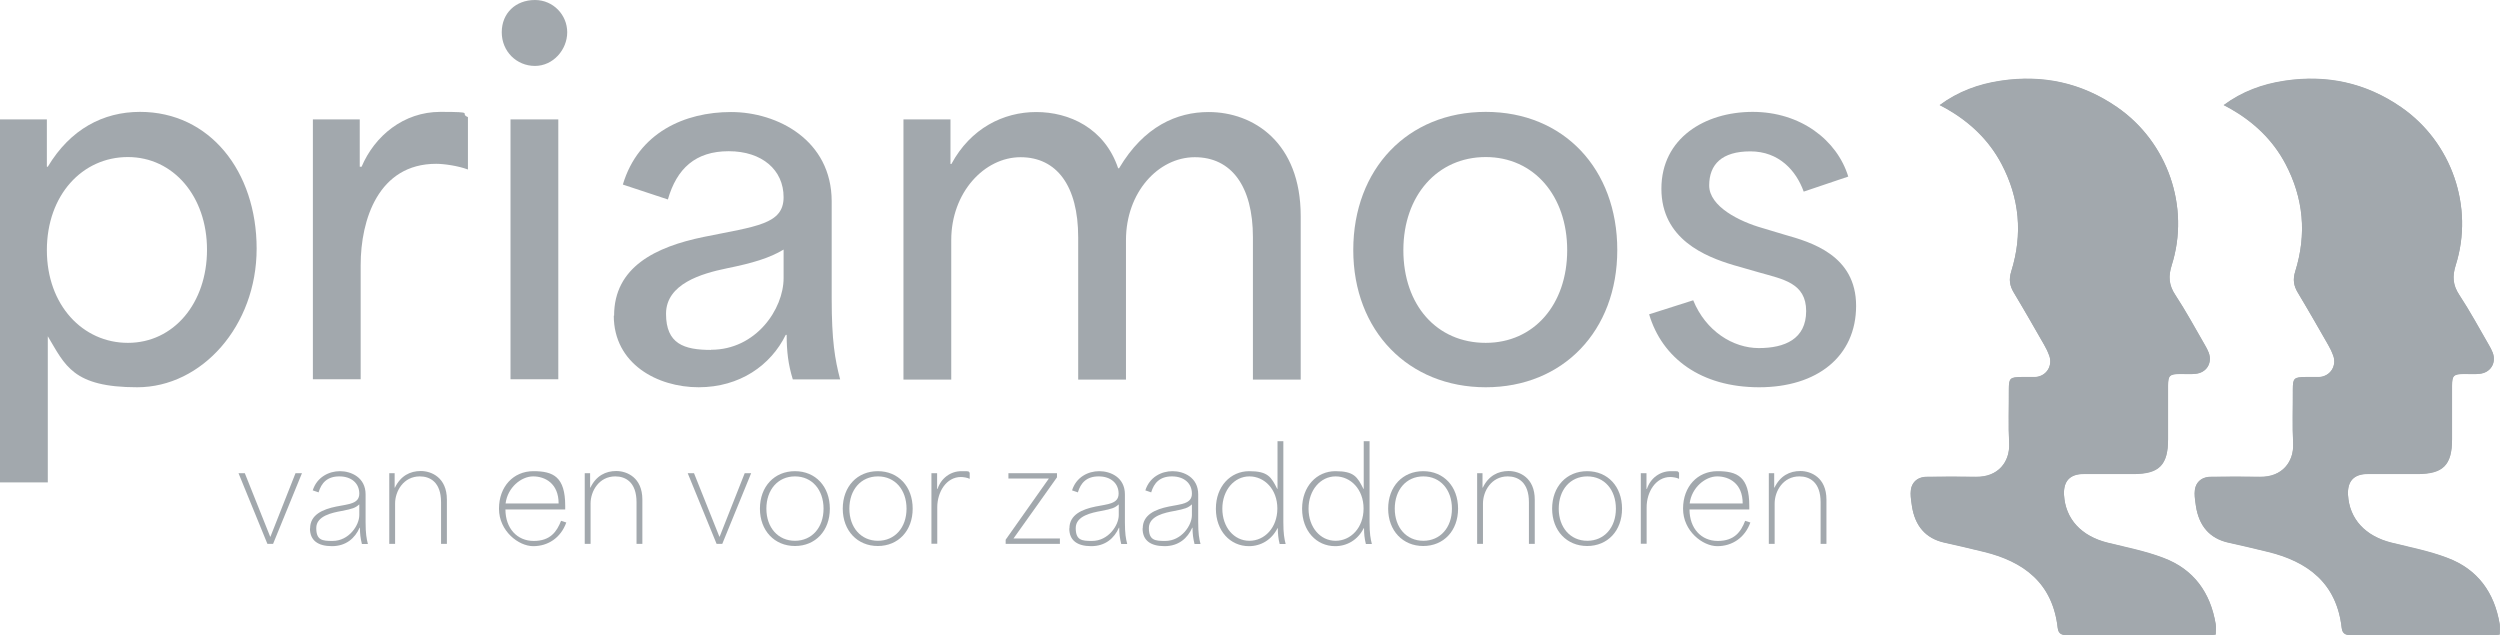 <?xml version="1.0" encoding="UTF-8"?>
<svg id="Laag_1" xmlns="http://www.w3.org/2000/svg" version="1.1" viewBox="0 0 1626.8 413.4">
  <!-- Generator: Adobe Illustrator 29.0.0, SVG Export Plug-In . SVG Version: 2.1.0 Build 186)  -->
  <defs>
    <style>
      .st0 {
        fill: #46525b;
      }

      .st1 {
        opacity: .5;
      }
    </style>
  </defs>
  <g class="st1">
    <g id="Laag_11" data-name="Laag_1">
      <g>
        <g>
          <g>
            <path class="st0" d="M1446.9,68.4c1.7.9,3.1,1.6,4.5,2.4,15.2,8.7,27.5,20.3,35.8,35.9,11.8,22.4,13.9,45.8,6.4,69.9-1.7,5.4-1.1,9.4,1.7,14,6.8,11.2,13.2,22.6,19.7,33.9,1.3,2.2,2.4,4.6,3.3,7,2.4,6.9-2.2,13.7-9.4,14-2.9.1-5.8,0-8.7,0-7.4,0-8.2.8-8.2,7.9,0,11.8-.4,23.6.2,35.4.5,11.6-7,21.9-21.6,21.6-10.7-.2-21.4-.1-32,0-6.6,0-10.6,4.2-10.5,10.7,0,2.9.5,5.8.9,8.7,2.1,12.3,8.6,20.6,21.2,23.4,8.3,1.8,16.6,3.8,24.9,5.8,26.7,6.4,45.4,20.5,48.7,49.7.5,4.2,3.1,4.7,6.5,4.7h92.2c1.4,0,2.8-.3,4.1-.4,0-2.6.3-4.7,0-6.7-3.4-20.6-14.3-35.7-33.9-43.1-11.7-4.4-24.1-6.8-36.3-9.9-17.2-4.3-27.6-15.4-28.5-31.1-.5-9,3.8-13.7,12.8-13.7h32.5c16.6,0,22.4-5.8,22.4-22.6v-34.9c0-6.5,1-7.5,7.7-7.6,3.4,0,6.8.2,10.2-.1,7.1-.7,11-7,8.6-13.6-.7-1.8-1.6-3.5-2.6-5.2-6.3-10.9-12.3-22-19.2-32.5-4.2-6.4-4.6-12.2-2.3-19.4,12-38-2.7-80.1-35.5-102.7-23-15.9-48.5-21.4-76-17.2-14.1,2.2-27.5,7-39.6,15.9v-.2Z"/>
            <path class="st0" d="M1446.9,68.4c12.1-9,25.4-13.8,39.6-15.9,27.5-4.2,53,1.3,76,17.2,32.8,22.7,47.5,64.8,35.5,102.7-2.3,7.2-2,13,2.3,19.4,6.9,10.5,12.9,21.6,19.2,32.5,1,1.7,1.9,3.4,2.6,5.2,2.4,6.7-1.5,13-8.6,13.6-3.4.3-6.8,0-10.2.1-6.6,0-7.7,1.1-7.7,7.6v34.9c0,16.7-5.8,22.6-22.4,22.6h-32.5c-9,0-13.3,4.8-12.8,13.7.9,15.7,11.3,26.9,28.5,31.1,12.2,3,24.6,5.4,36.3,9.9,19.6,7.4,30.5,22.5,33.9,43.1.3,2,0,4.2,0,6.7-1.4.1-2.8.4-4.1.4h-92.2c-3.4,0-6-.5-6.5-4.7-3.3-29.2-22-43.4-48.7-49.7-8.3-2-16.6-4-24.9-5.8-12.7-2.8-19.2-11.1-21.2-23.4-.5-2.9-.9-5.8-.9-8.7,0-6.5,3.9-10.6,10.5-10.7,10.7-.1,21.4-.2,32,0,14.6.3,22.2-10,21.6-21.6-.6-11.8,0-23.6-.2-35.4,0-7.1.8-7.9,8.2-7.9h8.7c7.3-.3,11.9-7,9.4-14-.8-2.4-2-4.8-3.3-7-6.5-11.3-13-22.7-19.7-33.9-2.8-4.6-3.4-8.7-1.7-14,7.5-24.1,5.4-47.5-6.4-69.9-8.2-15.6-20.5-27.2-35.8-35.9-1.4-.8-2.8-1.5-4.5-2.4v.2Z"/>
          </g>
          <g>
            <path class="st0" d="M1262.1,68.4c1.7.9,3.1,1.6,4.5,2.4,15.2,8.7,27.5,20.3,35.8,35.9,11.8,22.4,13.9,45.8,6.4,69.9-1.7,5.4-1.1,9.4,1.7,14,6.8,11.2,13.2,22.6,19.7,33.9,1.3,2.2,2.4,4.6,3.3,7,2.4,6.9-2.2,13.7-9.4,14-2.9.1-5.8,0-8.7,0-7.4,0-8.2.8-8.2,7.9,0,11.8-.4,23.6.2,35.4.5,11.6-7,21.9-21.6,21.6-10.7-.2-21.4-.1-32,0-6.6,0-10.6,4.2-10.5,10.7,0,2.9.5,5.8.9,8.7,2.1,12.3,8.6,20.6,21.2,23.4,8.3,1.8,16.6,3.8,24.9,5.8,26.7,6.4,45.4,20.5,48.7,49.7.5,4.2,3.1,4.7,6.5,4.7h92.2c1.4,0,2.8-.3,4.1-.4,0-2.6.3-4.7,0-6.7-3.4-20.6-14.3-35.7-33.9-43.1-11.7-4.4-24.1-6.8-36.3-9.9-17.2-4.3-27.6-15.4-28.5-31.1-.5-9,3.8-13.7,12.8-13.7h32.5c16.6,0,22.4-5.8,22.4-22.6v-34.9c0-6.5,1-7.5,7.7-7.6,3.4,0,6.8.2,10.2-.1,7.1-.7,11-7,8.6-13.6-.7-1.8-1.6-3.5-2.6-5.2-6.3-10.9-12.3-22-19.2-32.5-4.2-6.4-4.6-12.2-2.3-19.4,12-38-2.7-80.1-35.5-102.7-23-15.9-48.5-21.4-76-17.2-14.1,2.2-27.5,7-39.6,15.9v-.2Z"/>
            <path class="st0" d="M1262.1,68.4c12.1-9,25.4-13.8,39.6-15.9,27.5-4.2,53,1.3,76,17.2,32.8,22.7,47.5,64.8,35.5,102.7-2.3,7.2-2,13,2.3,19.4,6.9,10.5,12.9,21.6,19.2,32.5,1,1.7,1.9,3.4,2.6,5.2,2.4,6.7-1.5,13-8.6,13.6-3.4.3-6.8,0-10.2.1-6.6,0-7.7,1.1-7.7,7.6v34.9c0,16.7-5.8,22.6-22.4,22.6h-32.5c-9,0-13.3,4.8-12.8,13.7.9,15.7,11.3,26.9,28.5,31.1,12.2,3,24.6,5.4,36.3,9.9,19.6,7.4,30.5,22.5,33.9,43.1.3,2,0,4.2,0,6.7-1.4.1-2.8.4-4.1.4h-92.2c-3.4,0-6-.5-6.5-4.7-3.3-29.2-22-43.4-48.7-49.7-8.3-2-16.6-4-24.9-5.8-12.7-2.8-19.2-11.1-21.2-23.4-.5-2.9-.9-5.8-.9-8.7,0-6.5,3.9-10.6,10.5-10.7,10.7-.1,21.4-.2,32,0,14.6.3,22.2-10,21.6-21.6-.6-11.8,0-23.6-.2-35.4,0-7.1.8-7.9,8.2-7.9h8.7c7.3-.3,11.9-7,9.4-14-.8-2.4-2-4.8-3.3-7-6.5-11.3-13-22.7-19.7-33.9-2.8-4.6-3.4-8.7-1.7-14,7.5-24.1,5.4-47.5-6.4-69.9-8.2-15.6-20.5-27.2-35.8-35.9-1.4-.8-2.8-1.5-4.5-2.4v.2Z"/>
          </g>
        </g>
        <g>
          <path class="st0" d="M0,77.7h30.5v30.8h.6c14.6-24.4,36-35.7,60-35.7,45.4,0,75.9,38.7,75.9,89s-35.7,90.2-77.7,90.2-46.9-14.3-58.2-33.2v95.1H0V77.7ZM83.2,223.1c29.9,0,51.5-25.9,51.5-60.6s-21.9-60.3-51.5-60.3-52.7,24.7-52.7,60.6,23.5,60.3,52.7,60.3h0Z"/>
          <path class="st0" d="M203.6,77.7h30.5v30.8h1.2c8.5-20.1,27.4-35.7,51.2-35.7s11.9.9,18,3.4v34.1c-6.4-2.4-15.5-3.7-20.7-3.7-37.5,0-49.1,36.3-49.1,65.8v74.4h-31.1V77.7h0Z"/>
          <path class="st0" d="M348.1,0C360,0,369.1,9.7,369.1,21s-9.1,21.9-21,21.9-21.6-9.4-21.6-21.9S335.6,0,348.1,0ZM332.2,77.7h31.1v169.1h-31.1V77.7Z"/>
          <path class="st0" d="M399.6,205.4c0-31.7,27.1-44.8,58.2-51.2,34.4-7,52.1-8.2,52.1-25.9s-14-29.9-35.7-29.9-33.8,11.3-39.6,31.4l-29.3-9.7c10.1-33.8,40.2-47.2,70.4-47.2s65.5,18.3,65.5,58.2v63.1c0,27.7,2.1,39.6,5.5,52.7h-30.8c-3-9.7-4-18.3-4-29h-.6c-9.7,19.8-29.9,34.1-56.7,34.1s-55.2-15.2-55.2-46.6h.2ZM462.7,227.6c29.3,0,47.2-26.5,47.2-46.6v-18.6c-9.1,5.5-20.1,8.8-36.9,12.2-16.5,3.4-39.6,10.1-39.6,29.6s11.6,23.5,29.3,23.5h0Z"/>
          <path class="st0" d="M588,77.7h30.5v29h.6c12.5-23.2,33.8-33.8,55.2-33.8s44.5,10.4,53.3,36.6h.6c16.2-27.4,37.8-36.6,58.2-36.6,29.3,0,60,19.8,60,67.7v106.4h-31.1v-92.6c0-33.2-14-52.1-37.8-52.1s-44.8,22.9-44.8,53.9v90.8h-31.1v-92.6c0-33.5-14-52.1-37.5-52.1s-45.1,22.9-45.1,53.9v90.8h-31.1V77.7h0Z"/>
          <path class="st0" d="M880.6,162.7c0-52.7,35.4-89.9,86.2-89.9s85.6,37.2,85.6,89.9-35.4,89.3-85.6,89.3-86.2-36.6-86.2-89.3h0ZM966.8,223.1c31.4,0,53-25,53-60.3s-21.6-60.6-53-60.6-53.6,25-53.6,60.6,21.6,60.3,53.6,60.3Z"/>
          <path class="st0" d="M1073.2,204.5l28.6-9.1c8.2,20.1,25.9,31.1,42.7,31.1s30.8-5.8,30.8-24.1-15.2-20.7-30.2-25l-17.1-4.9c-18.3-5.5-46.9-16.8-46.9-49.7s28.3-50,59.4-50,54.9,18.3,62.2,42.1l-29,9.8c-4.9-13.7-16.1-26.2-34.7-26.2s-26.8,8.5-26.8,22.2,19.8,23.5,34.7,27.7l14.3,4.3c17.4,4.9,46.6,13.4,46.6,46.3s-25.3,53-63.1,53-63.1-18.9-71.6-47.5h0Z"/>
        </g>
        <g>
          <path class="st0" d="M155.1,307.9h4.2l16.5,41.3h.2l16.3-41.3h4.2l-18.8,46h-3.7l-18.8-46h0Z"/>
          <path class="st0" d="M201.8,343.8c0-8.8,8.1-12.4,17.1-14.2,7.9-1.6,14.9-1.7,14.9-8.4s-5.1-11.2-13-11.2-11.7,4.3-13.5,10.4l-3.8-1.3c2.7-8.6,10.5-12.5,17.7-12.5s16.7,4,16.7,15.1v17.9c0,7.7.6,10.8,1.5,14.4h-3.9c-.9-3.6-1.3-6.7-1.3-10.6h-.2c-3,6.8-8.8,12-18,12s-14.3-3.8-14.3-11.5h.1ZM216.4,352c10.7,0,17.4-10.2,17.4-16.8v-7c-2.6,2.3-4.2,2.9-11.5,4.3-5.9,1.1-16.5,3.1-16.5,11.1s4,8.4,10.5,8.4h.1Z"/>
          <path class="st0" d="M253.1,307.9h3.7v9.4h.2c3.7-7.7,9.9-10.8,16.8-10.8s17,4.2,17,18.6v28.8h-3.8v-27.1c0-13.1-7.2-16.8-13.8-16.8-10.7,0-16.1,9.7-16.1,17.6v26.3h-3.8v-46h-.2Z"/>
          <path class="st0" d="M324.7,331c0-14.4,9.4-24.4,22.4-24.4s20.7,3.7,20.7,22.6v2.3h-38.9c0,12.3,7.6,20.5,18.4,20.5s15-6,17.8-13.1l3.4,1.1c-3.6,10-11.9,15.4-21.5,15.4s-22.3-9.9-22.3-24.3h0ZM363.5,327.6c0-13.1-8.9-17.6-16.6-17.6s-16.6,7.2-17.9,17.6h34.5Z"/>
          <path class="st0" d="M380.3,307.9h3.7v9.4h.2c3.7-7.7,9.9-10.8,16.8-10.8s17,4.2,17,18.6v28.8h-3.8v-27.1c0-13.1-7.2-16.8-13.8-16.8-10.7,0-16.1,9.7-16.1,17.6v26.3h-3.8v-46h-.2Z"/>
          <path class="st0" d="M447.4,307.9h4.2l16.5,41.3h.2l16.3-41.3h4.2l-18.8,46h-3.7l-18.8-46h-.1Z"/>
          <path class="st0" d="M494.5,331c0-14.4,9.4-24.4,22.8-24.4s22.7,10,22.7,24.4-9.4,24.3-22.7,24.3-22.8-10-22.8-24.3ZM517.3,351.9c11,0,18.6-8.6,18.6-20.9s-7.5-21-18.6-21-18.6,8.7-18.6,21,7.6,20.9,18.6,20.9Z"/>
          <path class="st0" d="M548.4,331c0-14.4,9.4-24.4,22.8-24.4s22.7,10,22.7,24.4-9.4,24.3-22.7,24.3-22.8-10-22.8-24.3ZM571.3,351.9c11,0,18.6-8.6,18.6-20.9s-7.5-21-18.6-21-18.6,8.7-18.6,21,7.6,20.9,18.6,20.9Z"/>
          <path class="st0" d="M606.1,307.9h3.7v10.2h.3c2.3-7,8.5-11.5,15.5-11.5s3.8.2,5.4.9v4.1c-1.5-.8-4.2-1.2-5.7-1.2-9.5,0-15.4,9.7-15.4,19.7v23.7h-3.8v-46h0Z"/>
          <path class="st0" d="M682.5,311.4h-26.3v-3.5h31.6v2.7c-9.4,13.2-18.8,26.6-28.3,39.8h30.2v3.5h-35.3v-2.7c9.4-13.2,18.7-26.6,28.1-39.8Z"/>
          <path class="st0" d="M695.9,343.8c0-8.8,8.1-12.4,17.1-14.2,7.9-1.6,14.9-1.7,14.9-8.4s-5.1-11.2-13-11.2-11.7,4.3-13.5,10.4l-3.8-1.3c2.7-8.6,10.4-12.5,17.7-12.5s16.7,4,16.7,15.1v17.9c0,7.7.6,10.8,1.5,14.4h-3.9c-.9-3.6-1.3-6.7-1.3-10.6h-.2c-3,6.8-8.8,12-18,12s-14.3-3.8-14.3-11.5h0ZM710.6,352c10.7,0,17.4-10.2,17.4-16.8v-7c-2.6,2.3-4.2,2.9-11.5,4.3-5.9,1.1-16.5,3.1-16.5,11.1s4,8.4,10.5,8.4h0Z"/>
          <path class="st0" d="M743.6,343.8c0-8.8,8.1-12.4,17.1-14.2,7.9-1.6,14.9-1.7,14.9-8.4s-5.1-11.2-13-11.2-11.7,4.3-13.5,10.4l-3.8-1.3c2.7-8.6,10.4-12.5,17.7-12.5s16.7,4,16.7,15.1v17.9c0,7.7.6,10.8,1.5,14.4h-3.9c-.9-3.6-1.3-6.7-1.3-10.6h-.2c-3,6.8-8.8,12-18,12s-14.3-3.8-14.3-11.5h0ZM758.2,352c10.7,0,17.4-10.2,17.4-16.8v-7c-2.6,2.3-4.2,2.9-11.5,4.3-5.9,1.1-16.5,3.1-16.5,11.1s4,8.4,10.5,8.4h0Z"/>
          <path class="st0" d="M791.2,331c0-14.5,9.5-24.4,21.7-24.4s14.3,3.8,18.2,11.5h.2v-31h3.8v52.5c0,7.7.6,10.8,1.5,14.4h-3.9c-.9-3.6-1.2-6.7-1.2-10.3h-.2c-3.8,7.6-10.8,11.7-18.6,11.7-12.2,0-21.5-10-21.5-24.3h0ZM813,351.9c9.9,0,18.2-8.5,18.2-21s-8.4-20.9-18.2-20.9-17.6,8.9-17.6,21,7.6,20.9,17.6,20.9Z"/>
          <path class="st0" d="M847.3,331c0-14.5,9.5-24.4,21.7-24.4s14.3,3.8,18.2,11.5h.2v-31h3.8v52.5c0,7.7.6,10.8,1.5,14.4h-3.9c-.9-3.6-1.2-6.7-1.2-10.3h-.2c-3.8,7.6-10.8,11.7-18.6,11.7-12.2,0-21.5-10-21.5-24.3h0ZM869.1,351.9c9.9,0,18.2-8.5,18.2-21s-8.4-20.9-18.2-20.9-17.6,8.9-17.6,21,7.6,20.9,17.6,20.9Z"/>
          <path class="st0" d="M903.3,331c0-14.4,9.4-24.4,22.8-24.4s22.7,10,22.7,24.4-9.4,24.3-22.7,24.3-22.8-10-22.8-24.3ZM926.2,351.9c11,0,18.6-8.6,18.6-20.9s-7.5-21-18.6-21-18.6,8.7-18.6,21,7.6,20.9,18.6,20.9Z"/>
          <path class="st0" d="M961,307.9h3.7v9.4h.2c3.7-7.7,9.9-10.8,16.8-10.8s17,4.2,17,18.6v28.8h-3.8v-27.1c0-13.1-7.2-16.8-13.8-16.8-10.7,0-16.1,9.7-16.1,17.6v26.3h-3.8v-46h-.2Z"/>
          <path class="st0" d="M1010,331c0-14.4,9.4-24.4,22.8-24.4s22.7,10,22.7,24.4-9.4,24.3-22.7,24.3-22.8-10-22.8-24.3h0ZM1032.9,351.9c11,0,18.6-8.6,18.6-20.9s-7.5-21-18.6-21-18.6,8.7-18.6,21,7.6,20.9,18.6,20.9Z"/>
          <path class="st0" d="M1067.7,307.9h3.7v10.2h.3c2.3-7,8.5-11.5,15.5-11.5s3.8.2,5.4.9v4.1c-1.5-.8-4.2-1.2-5.7-1.2-9.5,0-15.4,9.7-15.4,19.7v23.7h-3.8v-46h0Z"/>
          <path class="st0" d="M1095.2,331c0-14.4,9.4-24.4,22.4-24.4s20.7,3.7,20.7,22.6v2.3h-38.9c0,12.3,7.6,20.5,18.4,20.5s15.1-6,17.8-13.1l3.4,1.1c-3.6,10-11.9,15.4-21.5,15.4s-22.3-9.9-22.3-24.3h0ZM1134,327.6c0-13.1-8.9-17.6-16.6-17.6s-16.6,7.2-17.9,17.6h34.5Z"/>
          <path class="st0" d="M1150.8,307.9h3.7v9.4h.2c3.7-7.7,9.9-10.8,16.8-10.8s17,4.2,17,18.6v28.8h-3.8v-27.1c0-13.1-7.2-16.8-13.8-16.8-10.7,0-16.1,9.7-16.1,17.6v26.3h-3.8v-46h-.2Z"/>
        </g>
      </g>
    </g>
  </g>
</svg>